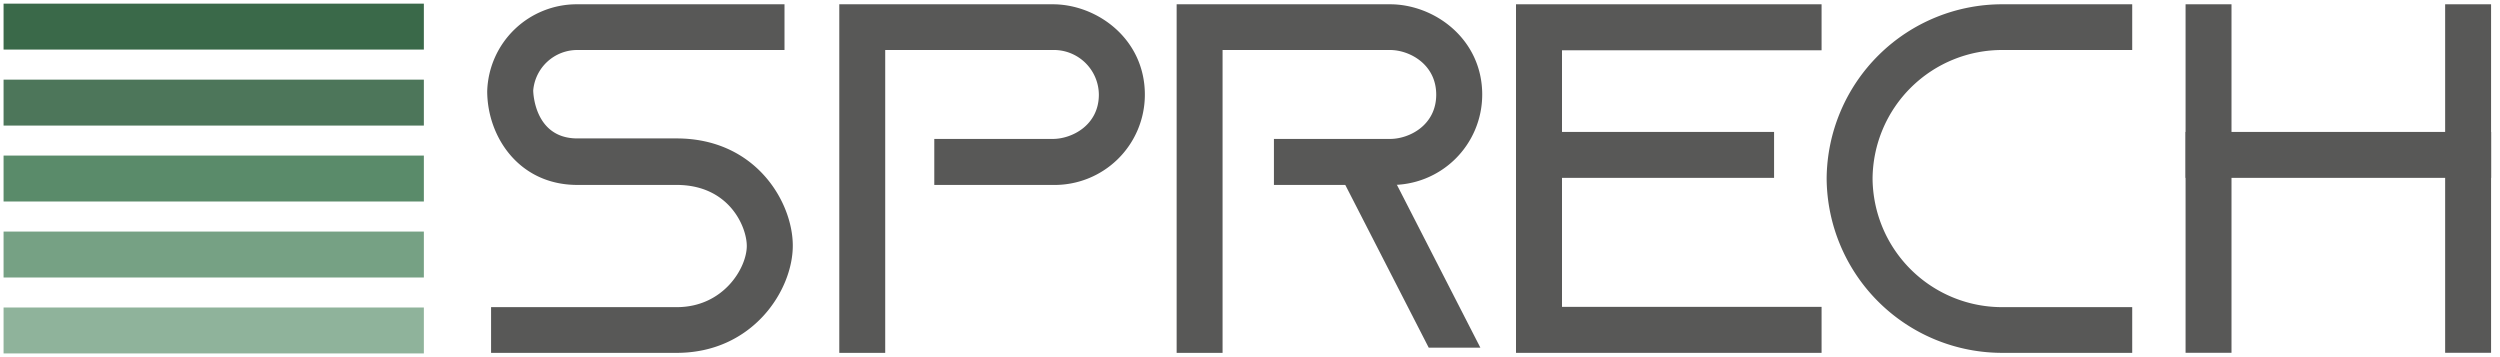<svg xmlns="http://www.w3.org/2000/svg" viewBox="0 0 350 50"><defs><style>.cls-1{fill:#585857;}.cls-2{fill:#3a6949;}.cls-3{fill:#5a8b6a;}.cls-4{fill:#4d765a;}.cls-5{fill:#76a184;}.cls-6{fill:#8fb39b;}</style></defs><title>logo-sprech-dark</title><g id="_Livello_" data-name="&lt;Livello&gt;"><path class="cls-1" d="M94.75,49.4h-26V43h26c6.53,0,9.8-5.49,9.8-8.57,0-2.68-2.47-8.54-9.82-8.54H80.83c-8.19,0-12.62-6.77-12.62-13.14A12.54,12.54,0,0,1,80.83.6h29V7h-29a6.19,6.19,0,0,0-6.18,5.67c0,.07.07,6.71,6.18,6.71h13.9c11.09,0,16.26,8.93,16.26,15C111,40.68,105.34,49.4,94.75,49.4Z"></path><path class="cls-1" d="M123.93,49.4H117.5V.6h29.89c6.2,0,12.89,4.84,12.89,12.65a12.64,12.64,0,0,1-12.89,12.64H130.8V19.45h16.59c2.68,0,6.45-1.92,6.45-6.2A6.3,6.3,0,0,0,147.39,7H123.93Z"></path><path class="cls-1" d="M171.16,49.4h-6.43V.6h29.88c6.2,0,12.9,4.84,12.9,12.65a12.65,12.65,0,0,1-12.9,12.64H178.35V19.45h16.26c2.69,0,6.46-1.92,6.46-6.2S197.3,7,194.61,7H171.16Z"></path><rect class="cls-1" x="213.23" y="18.47" width="35.14" height="6.43"></rect><polygon class="cls-1" points="255.02 49.4 212.24 49.4 212.24 0.6 255.02 0.6 255.02 7.04 218.68 7.04 218.68 42.96 255.02 42.96 255.02 49.4"></polygon><path class="cls-1" d="M298.51,49.4H280.43A24.58,24.58,0,0,1,255.73,25,24.58,24.58,0,0,1,280.43.6h18.08V7H280.43a18.14,18.14,0,0,0-18.27,18,18.14,18.14,0,0,0,18.27,18h18.08Z"></path><rect class="cls-1" x="305.98" y="0.6" width="6.43" height="48.79"></rect><rect class="cls-1" x="342.32" y="0.6" width="6.43" height="48.79"></rect><rect class="cls-1" x="305.98" y="18.47" width="42.78" height="6.43"></rect><rect class="cls-2" x="0.5" y="0.51" width="58.84" height="6.43"></rect><rect class="cls-3" x="0.5" y="21.78" width="58.84" height="6.43"></rect><rect class="cls-4" x="0.5" y="11.15" width="58.84" height="6.43"></rect><rect class="cls-5" x="0.5" y="32.42" width="58.84" height="6.43"></rect><rect class="cls-6" x="0.5" y="43.05" width="58.84" height="6.43"></rect><polygon class="cls-1" points="207.25 48.67 192.46 19.81 186.73 22.75 200.02 48.67 207.25 48.67"></polygon></g></svg>